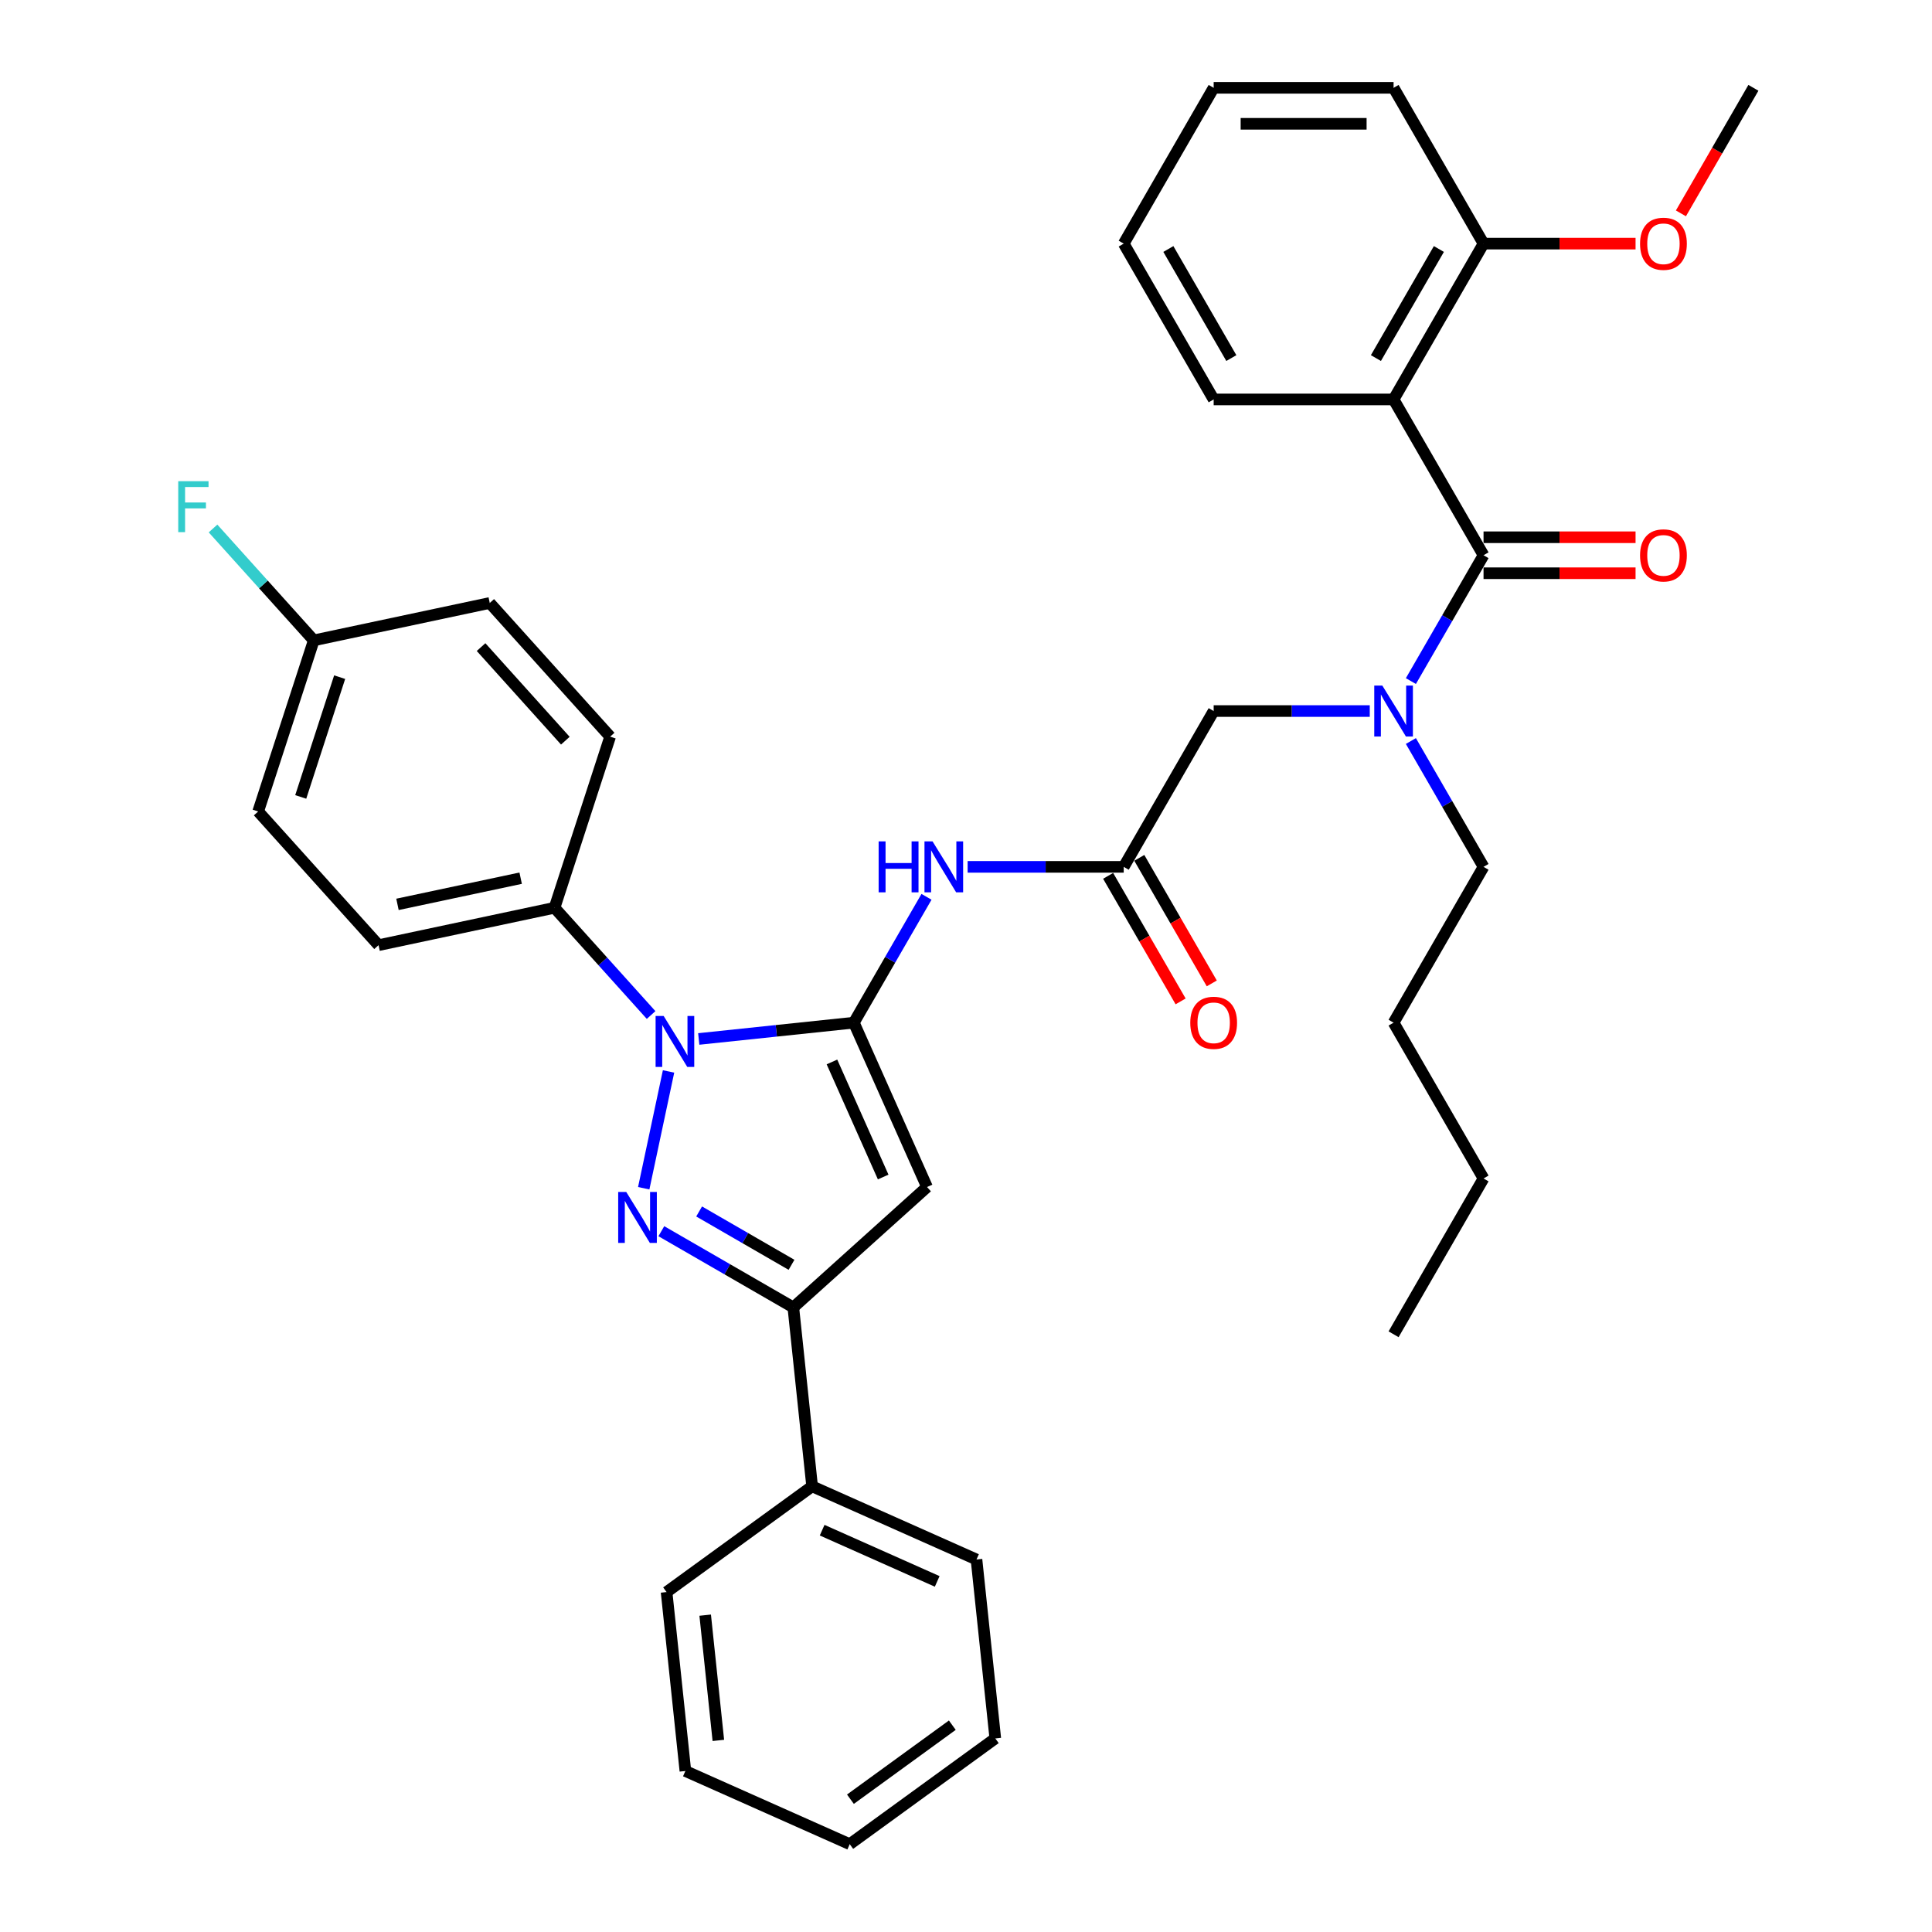 <?xml version='1.0' encoding='iso-8859-1'?>
<svg version='1.1' baseProfile='full'
              xmlns='http://www.w3.org/2000/svg'
                      xmlns:rdkit='http://www.rdkit.org/xml'
                      xmlns:xlink='http://www.w3.org/1999/xlink'
                  xml:space='preserve'
width='1000px' height='1000px' viewBox='0 0 1000 1000'>
<!-- END OF HEADER -->
<rect style='opacity:1.0;fill:#FFFFFF;stroke:none' width='1000' height='1000' x='0' y='0'> </rect>
<path class='bond-0' d='M 441.95,529.329 L 401.809,533.548' style='fill:none;fill-rule:evenodd;stroke:#000000;stroke-width:6px;stroke-linecap:butt;stroke-linejoin:miter;stroke-opacity:1' />
<path class='bond-0' d='M 401.809,533.548 L 361.668,537.767' style='fill:none;fill-rule:evenodd;stroke:#0000FF;stroke-width:6px;stroke-linecap:butt;stroke-linejoin:miter;stroke-opacity:1' />
<path class='bond-1' d='M 441.95,529.329 L 479.826,614.4' style='fill:none;fill-rule:evenodd;stroke:#000000;stroke-width:6px;stroke-linecap:butt;stroke-linejoin:miter;stroke-opacity:1' />
<path class='bond-1' d='M 430.617,549.665 L 457.13,609.215' style='fill:none;fill-rule:evenodd;stroke:#000000;stroke-width:6px;stroke-linecap:butt;stroke-linejoin:miter;stroke-opacity:1' />
<path class='bond-2' d='M 441.95,529.329 L 460.752,496.763' style='fill:none;fill-rule:evenodd;stroke:#000000;stroke-width:6px;stroke-linecap:butt;stroke-linejoin:miter;stroke-opacity:1' />
<path class='bond-2' d='M 460.752,496.763 L 479.554,464.197' style='fill:none;fill-rule:evenodd;stroke:#0000FF;stroke-width:6px;stroke-linecap:butt;stroke-linejoin:miter;stroke-opacity:1' />
<path class='bond-3' d='M 346.041,554.577 L 333.191,615.032' style='fill:none;fill-rule:evenodd;stroke:#0000FF;stroke-width:6px;stroke-linecap:butt;stroke-linejoin:miter;stroke-opacity:1' />
<path class='bond-4' d='M 337.009,525.37 L 312.018,497.615' style='fill:none;fill-rule:evenodd;stroke:#0000FF;stroke-width:6px;stroke-linecap:butt;stroke-linejoin:miter;stroke-opacity:1' />
<path class='bond-4' d='M 312.018,497.615 L 287.028,469.86' style='fill:none;fill-rule:evenodd;stroke:#000000;stroke-width:6px;stroke-linecap:butt;stroke-linejoin:miter;stroke-opacity:1' />
<path class='bond-5' d='M 342.307,637.268 L 376.465,656.989' style='fill:none;fill-rule:evenodd;stroke:#0000FF;stroke-width:6px;stroke-linecap:butt;stroke-linejoin:miter;stroke-opacity:1' />
<path class='bond-5' d='M 376.465,656.989 L 410.623,676.711' style='fill:none;fill-rule:evenodd;stroke:#000000;stroke-width:6px;stroke-linecap:butt;stroke-linejoin:miter;stroke-opacity:1' />
<path class='bond-5' d='M 361.866,627.055 L 385.777,640.86' style='fill:none;fill-rule:evenodd;stroke:#0000FF;stroke-width:6px;stroke-linecap:butt;stroke-linejoin:miter;stroke-opacity:1' />
<path class='bond-5' d='M 385.777,640.86 L 409.688,654.665' style='fill:none;fill-rule:evenodd;stroke:#000000;stroke-width:6px;stroke-linecap:butt;stroke-linejoin:miter;stroke-opacity:1' />
<path class='bond-6' d='M 479.826,614.4 L 410.623,676.711' style='fill:none;fill-rule:evenodd;stroke:#000000;stroke-width:6px;stroke-linecap:butt;stroke-linejoin:miter;stroke-opacity:1' />
<path class='bond-7' d='M 410.623,676.711 L 420.357,769.322' style='fill:none;fill-rule:evenodd;stroke:#000000;stroke-width:6px;stroke-linecap:butt;stroke-linejoin:miter;stroke-opacity:1' />
<path class='bond-8' d='M 767.876,287.392 L 749.074,319.958' style='fill:none;fill-rule:evenodd;stroke:#000000;stroke-width:6px;stroke-linecap:butt;stroke-linejoin:miter;stroke-opacity:1' />
<path class='bond-8' d='M 749.074,319.958 L 730.272,352.524' style='fill:none;fill-rule:evenodd;stroke:#0000FF;stroke-width:6px;stroke-linecap:butt;stroke-linejoin:miter;stroke-opacity:1' />
<path class='bond-9' d='M 767.876,287.392 L 721.315,206.746' style='fill:none;fill-rule:evenodd;stroke:#000000;stroke-width:6px;stroke-linecap:butt;stroke-linejoin:miter;stroke-opacity:1' />
<path class='bond-10' d='M 767.876,296.704 L 807.22,296.704' style='fill:none;fill-rule:evenodd;stroke:#000000;stroke-width:6px;stroke-linecap:butt;stroke-linejoin:miter;stroke-opacity:1' />
<path class='bond-10' d='M 807.22,296.704 L 846.564,296.704' style='fill:none;fill-rule:evenodd;stroke:#FF0000;stroke-width:6px;stroke-linecap:butt;stroke-linejoin:miter;stroke-opacity:1' />
<path class='bond-10' d='M 767.876,278.08 L 807.22,278.08' style='fill:none;fill-rule:evenodd;stroke:#000000;stroke-width:6px;stroke-linecap:butt;stroke-linejoin:miter;stroke-opacity:1' />
<path class='bond-10' d='M 807.22,278.08 L 846.564,278.08' style='fill:none;fill-rule:evenodd;stroke:#FF0000;stroke-width:6px;stroke-linecap:butt;stroke-linejoin:miter;stroke-opacity:1' />
<path class='bond-11' d='M 721.315,206.746 L 767.876,126.1' style='fill:none;fill-rule:evenodd;stroke:#000000;stroke-width:6px;stroke-linecap:butt;stroke-linejoin:miter;stroke-opacity:1' />
<path class='bond-11' d='M 712.17,185.337 L 744.763,128.885' style='fill:none;fill-rule:evenodd;stroke:#000000;stroke-width:6px;stroke-linecap:butt;stroke-linejoin:miter;stroke-opacity:1' />
<path class='bond-12' d='M 721.315,206.746 L 628.193,206.746' style='fill:none;fill-rule:evenodd;stroke:#000000;stroke-width:6px;stroke-linecap:butt;stroke-linejoin:miter;stroke-opacity:1' />
<path class='bond-13' d='M 500.84,448.683 L 541.236,448.683' style='fill:none;fill-rule:evenodd;stroke:#0000FF;stroke-width:6px;stroke-linecap:butt;stroke-linejoin:miter;stroke-opacity:1' />
<path class='bond-13' d='M 541.236,448.683 L 581.633,448.683' style='fill:none;fill-rule:evenodd;stroke:#000000;stroke-width:6px;stroke-linecap:butt;stroke-linejoin:miter;stroke-opacity:1' />
<path class='bond-14' d='M 708.986,368.038 L 668.59,368.038' style='fill:none;fill-rule:evenodd;stroke:#0000FF;stroke-width:6px;stroke-linecap:butt;stroke-linejoin:miter;stroke-opacity:1' />
<path class='bond-14' d='M 668.59,368.038 L 628.193,368.038' style='fill:none;fill-rule:evenodd;stroke:#000000;stroke-width:6px;stroke-linecap:butt;stroke-linejoin:miter;stroke-opacity:1' />
<path class='bond-15' d='M 730.272,383.552 L 749.074,416.118' style='fill:none;fill-rule:evenodd;stroke:#0000FF;stroke-width:6px;stroke-linecap:butt;stroke-linejoin:miter;stroke-opacity:1' />
<path class='bond-15' d='M 749.074,416.118 L 767.876,448.683' style='fill:none;fill-rule:evenodd;stroke:#000000;stroke-width:6px;stroke-linecap:butt;stroke-linejoin:miter;stroke-opacity:1' />
<path class='bond-16' d='M 581.633,448.683 L 628.193,368.038' style='fill:none;fill-rule:evenodd;stroke:#000000;stroke-width:6px;stroke-linecap:butt;stroke-linejoin:miter;stroke-opacity:1' />
<path class='bond-17' d='M 573.568,453.339 L 592.327,485.831' style='fill:none;fill-rule:evenodd;stroke:#000000;stroke-width:6px;stroke-linecap:butt;stroke-linejoin:miter;stroke-opacity:1' />
<path class='bond-17' d='M 592.327,485.831 L 611.086,518.322' style='fill:none;fill-rule:evenodd;stroke:#FF0000;stroke-width:6px;stroke-linecap:butt;stroke-linejoin:miter;stroke-opacity:1' />
<path class='bond-17' d='M 589.697,444.027 L 608.456,476.519' style='fill:none;fill-rule:evenodd;stroke:#000000;stroke-width:6px;stroke-linecap:butt;stroke-linejoin:miter;stroke-opacity:1' />
<path class='bond-17' d='M 608.456,476.519 L 627.215,509.01' style='fill:none;fill-rule:evenodd;stroke:#FF0000;stroke-width:6px;stroke-linecap:butt;stroke-linejoin:miter;stroke-opacity:1' />
<path class='bond-18' d='M 287.028,469.86 L 195.941,489.221' style='fill:none;fill-rule:evenodd;stroke:#000000;stroke-width:6px;stroke-linecap:butt;stroke-linejoin:miter;stroke-opacity:1' />
<path class='bond-18' d='M 269.493,454.547 L 205.732,468.1' style='fill:none;fill-rule:evenodd;stroke:#000000;stroke-width:6px;stroke-linecap:butt;stroke-linejoin:miter;stroke-opacity:1' />
<path class='bond-19' d='M 287.028,469.86 L 315.804,381.296' style='fill:none;fill-rule:evenodd;stroke:#000000;stroke-width:6px;stroke-linecap:butt;stroke-linejoin:miter;stroke-opacity:1' />
<path class='bond-20' d='M 767.876,126.1 L 807.22,126.1' style='fill:none;fill-rule:evenodd;stroke:#000000;stroke-width:6px;stroke-linecap:butt;stroke-linejoin:miter;stroke-opacity:1' />
<path class='bond-20' d='M 807.22,126.1 L 846.564,126.1' style='fill:none;fill-rule:evenodd;stroke:#FF0000;stroke-width:6px;stroke-linecap:butt;stroke-linejoin:miter;stroke-opacity:1' />
<path class='bond-21' d='M 767.876,126.1 L 721.315,45.455' style='fill:none;fill-rule:evenodd;stroke:#000000;stroke-width:6px;stroke-linecap:butt;stroke-linejoin:miter;stroke-opacity:1' />
<path class='bond-22' d='M 420.357,769.322 L 505.428,807.198' style='fill:none;fill-rule:evenodd;stroke:#000000;stroke-width:6px;stroke-linecap:butt;stroke-linejoin:miter;stroke-opacity:1' />
<path class='bond-22' d='M 425.542,792.018 L 485.092,818.531' style='fill:none;fill-rule:evenodd;stroke:#000000;stroke-width:6px;stroke-linecap:butt;stroke-linejoin:miter;stroke-opacity:1' />
<path class='bond-23' d='M 420.357,769.322 L 345.02,824.058' style='fill:none;fill-rule:evenodd;stroke:#000000;stroke-width:6px;stroke-linecap:butt;stroke-linejoin:miter;stroke-opacity:1' />
<path class='bond-24' d='M 195.941,489.221 L 133.63,420.018' style='fill:none;fill-rule:evenodd;stroke:#000000;stroke-width:6px;stroke-linecap:butt;stroke-linejoin:miter;stroke-opacity:1' />
<path class='bond-25' d='M 315.804,381.296 L 253.493,312.093' style='fill:none;fill-rule:evenodd;stroke:#000000;stroke-width:6px;stroke-linecap:butt;stroke-linejoin:miter;stroke-opacity:1' />
<path class='bond-25' d='M 292.617,383.378 L 248.999,334.936' style='fill:none;fill-rule:evenodd;stroke:#000000;stroke-width:6px;stroke-linecap:butt;stroke-linejoin:miter;stroke-opacity:1' />
<path class='bond-26' d='M 162.407,331.454 L 133.63,420.018' style='fill:none;fill-rule:evenodd;stroke:#000000;stroke-width:6px;stroke-linecap:butt;stroke-linejoin:miter;stroke-opacity:1' />
<path class='bond-26' d='M 175.803,350.494 L 155.66,412.489' style='fill:none;fill-rule:evenodd;stroke:#000000;stroke-width:6px;stroke-linecap:butt;stroke-linejoin:miter;stroke-opacity:1' />
<path class='bond-27' d='M 162.407,331.454 L 136.336,302.5' style='fill:none;fill-rule:evenodd;stroke:#000000;stroke-width:6px;stroke-linecap:butt;stroke-linejoin:miter;stroke-opacity:1' />
<path class='bond-27' d='M 136.336,302.5 L 110.265,273.545' style='fill:none;fill-rule:evenodd;stroke:#33CCCC;stroke-width:6px;stroke-linecap:butt;stroke-linejoin:miter;stroke-opacity:1' />
<path class='bond-28' d='M 162.407,331.454 L 253.493,312.093' style='fill:none;fill-rule:evenodd;stroke:#000000;stroke-width:6px;stroke-linecap:butt;stroke-linejoin:miter;stroke-opacity:1' />
<path class='bond-29' d='M 628.193,206.746 L 581.633,126.1' style='fill:none;fill-rule:evenodd;stroke:#000000;stroke-width:6px;stroke-linecap:butt;stroke-linejoin:miter;stroke-opacity:1' />
<path class='bond-29' d='M 637.338,185.337 L 604.746,128.885' style='fill:none;fill-rule:evenodd;stroke:#000000;stroke-width:6px;stroke-linecap:butt;stroke-linejoin:miter;stroke-opacity:1' />
<path class='bond-30' d='M 870.041,110.437 L 888.8,77.946' style='fill:none;fill-rule:evenodd;stroke:#FF0000;stroke-width:6px;stroke-linecap:butt;stroke-linejoin:miter;stroke-opacity:1' />
<path class='bond-30' d='M 888.8,77.946 L 907.559,45.455' style='fill:none;fill-rule:evenodd;stroke:#000000;stroke-width:6px;stroke-linecap:butt;stroke-linejoin:miter;stroke-opacity:1' />
<path class='bond-31' d='M 767.876,448.683 L 721.315,529.329' style='fill:none;fill-rule:evenodd;stroke:#000000;stroke-width:6px;stroke-linecap:butt;stroke-linejoin:miter;stroke-opacity:1' />
<path class='bond-32' d='M 721.315,45.455 L 628.193,45.455' style='fill:none;fill-rule:evenodd;stroke:#000000;stroke-width:6px;stroke-linecap:butt;stroke-linejoin:miter;stroke-opacity:1' />
<path class='bond-32' d='M 707.347,64.079 L 642.162,64.079' style='fill:none;fill-rule:evenodd;stroke:#000000;stroke-width:6px;stroke-linecap:butt;stroke-linejoin:miter;stroke-opacity:1' />
<path class='bond-33' d='M 505.428,807.198 L 515.162,899.81' style='fill:none;fill-rule:evenodd;stroke:#000000;stroke-width:6px;stroke-linecap:butt;stroke-linejoin:miter;stroke-opacity:1' />
<path class='bond-34' d='M 345.02,824.058 L 354.754,916.669' style='fill:none;fill-rule:evenodd;stroke:#000000;stroke-width:6px;stroke-linecap:butt;stroke-linejoin:miter;stroke-opacity:1' />
<path class='bond-34' d='M 365.002,836.003 L 371.816,900.831' style='fill:none;fill-rule:evenodd;stroke:#000000;stroke-width:6px;stroke-linecap:butt;stroke-linejoin:miter;stroke-opacity:1' />
<path class='bond-35' d='M 721.315,529.329 L 767.876,609.975' style='fill:none;fill-rule:evenodd;stroke:#000000;stroke-width:6px;stroke-linecap:butt;stroke-linejoin:miter;stroke-opacity:1' />
<path class='bond-36' d='M 767.876,609.975 L 721.315,690.621' style='fill:none;fill-rule:evenodd;stroke:#000000;stroke-width:6px;stroke-linecap:butt;stroke-linejoin:miter;stroke-opacity:1' />
<path class='bond-37' d='M 581.633,126.1 L 628.193,45.455' style='fill:none;fill-rule:evenodd;stroke:#000000;stroke-width:6px;stroke-linecap:butt;stroke-linejoin:miter;stroke-opacity:1' />
<path class='bond-38' d='M 515.162,899.81 L 439.825,954.545' style='fill:none;fill-rule:evenodd;stroke:#000000;stroke-width:6px;stroke-linecap:butt;stroke-linejoin:miter;stroke-opacity:1' />
<path class='bond-38' d='M 492.914,892.953 L 440.178,931.268' style='fill:none;fill-rule:evenodd;stroke:#000000;stroke-width:6px;stroke-linecap:butt;stroke-linejoin:miter;stroke-opacity:1' />
<path class='bond-39' d='M 354.754,916.669 L 439.825,954.545' style='fill:none;fill-rule:evenodd;stroke:#000000;stroke-width:6px;stroke-linecap:butt;stroke-linejoin:miter;stroke-opacity:1' />
<path  class='atom-1' d='M 343.509 525.877
L 352.151 539.845
Q 353.007 541.223, 354.386 543.719
Q 355.764 546.215, 355.838 546.364
L 355.838 525.877
L 359.34 525.877
L 359.34 552.249
L 355.727 552.249
L 346.452 536.977
Q 345.371 535.189, 344.217 533.141
Q 343.099 531.092, 342.764 530.459
L 342.764 552.249
L 339.337 552.249
L 339.337 525.877
L 343.509 525.877
' fill='#0000FF'/>
<path  class='atom-2' d='M 324.148 616.964
L 332.79 630.932
Q 333.646 632.31, 335.024 634.806
Q 336.403 637.302, 336.477 637.451
L 336.477 616.964
L 339.979 616.964
L 339.979 643.336
L 336.365 643.336
L 327.091 628.064
Q 326.01 626.276, 324.856 624.227
Q 323.738 622.179, 323.403 621.545
L 323.403 643.336
L 319.976 643.336
L 319.976 616.964
L 324.148 616.964
' fill='#0000FF'/>
<path  class='atom-7' d='M 454.782 435.497
L 458.358 435.497
L 458.358 446.709
L 471.842 446.709
L 471.842 435.497
L 475.418 435.497
L 475.418 461.869
L 471.842 461.869
L 471.842 449.689
L 458.358 449.689
L 458.358 461.869
L 454.782 461.869
L 454.782 435.497
' fill='#0000FF'/>
<path  class='atom-7' d='M 482.681 435.497
L 491.323 449.466
Q 492.18 450.844, 493.558 453.339
Q 494.936 455.835, 495.011 455.984
L 495.011 435.497
L 498.512 435.497
L 498.512 461.869
L 494.899 461.869
L 485.624 446.597
Q 484.544 444.81, 483.389 442.761
Q 482.272 440.712, 481.936 440.079
L 481.936 461.869
L 478.51 461.869
L 478.51 435.497
L 482.681 435.497
' fill='#0000FF'/>
<path  class='atom-8' d='M 715.486 354.852
L 724.127 368.82
Q 724.984 370.198, 726.362 372.694
Q 727.741 375.189, 727.815 375.338
L 727.815 354.852
L 731.316 354.852
L 731.316 381.224
L 727.703 381.224
L 718.428 365.952
Q 717.348 364.164, 716.193 362.115
Q 715.076 360.066, 714.741 359.433
L 714.741 381.224
L 711.314 381.224
L 711.314 354.852
L 715.486 354.852
' fill='#0000FF'/>
<path  class='atom-13' d='M 848.892 287.466
Q 848.892 281.134, 852.021 277.595
Q 855.15 274.057, 860.998 274.057
Q 866.846 274.057, 869.975 277.595
Q 873.104 281.134, 873.104 287.466
Q 873.104 293.873, 869.937 297.524
Q 866.771 301.137, 860.998 301.137
Q 855.187 301.137, 852.021 297.524
Q 848.892 293.91, 848.892 287.466
M 860.998 298.157
Q 865.021 298.157, 867.181 295.475
Q 869.379 292.756, 869.379 287.466
Q 869.379 282.289, 867.181 279.681
Q 865.021 277.037, 860.998 277.037
Q 856.975 277.037, 854.777 279.644
Q 852.617 282.252, 852.617 287.466
Q 852.617 292.793, 854.777 295.475
Q 856.975 298.157, 860.998 298.157
' fill='#FF0000'/>
<path  class='atom-15' d='M 616.088 529.404
Q 616.088 523.071, 619.216 519.533
Q 622.345 515.994, 628.193 515.994
Q 634.041 515.994, 637.17 519.533
Q 640.299 523.071, 640.299 529.404
Q 640.299 535.81, 637.133 539.461
Q 633.967 543.074, 628.193 543.074
Q 622.383 543.074, 619.216 539.461
Q 616.088 535.848, 616.088 529.404
M 628.193 540.094
Q 632.216 540.094, 634.377 537.412
Q 636.574 534.693, 636.574 529.404
Q 636.574 524.226, 634.377 521.619
Q 632.216 518.974, 628.193 518.974
Q 624.171 518.974, 621.973 521.581
Q 619.812 524.189, 619.812 529.404
Q 619.812 534.73, 621.973 537.412
Q 624.171 540.094, 628.193 540.094
' fill='#FF0000'/>
<path  class='atom-22' d='M 92.255 249.065
L 107.937 249.065
L 107.937 252.082
L 95.794 252.082
L 95.794 260.091
L 106.596 260.091
L 106.596 263.145
L 95.794 263.145
L 95.794 275.437
L 92.255 275.437
L 92.255 249.065
' fill='#33CCCC'/>
<path  class='atom-23' d='M 848.892 126.175
Q 848.892 119.843, 852.021 116.304
Q 855.15 112.765, 860.998 112.765
Q 866.846 112.765, 869.975 116.304
Q 873.104 119.843, 873.104 126.175
Q 873.104 132.582, 869.937 136.232
Q 866.771 139.845, 860.998 139.845
Q 855.187 139.845, 852.021 136.232
Q 848.892 132.619, 848.892 126.175
M 860.998 136.865
Q 865.021 136.865, 867.181 134.183
Q 869.379 131.464, 869.379 126.175
Q 869.379 120.997, 867.181 118.39
Q 865.021 115.745, 860.998 115.745
Q 856.975 115.745, 854.777 118.353
Q 852.617 120.96, 852.617 126.175
Q 852.617 131.501, 854.777 134.183
Q 856.975 136.865, 860.998 136.865
' fill='#FF0000'/>
</svg>
